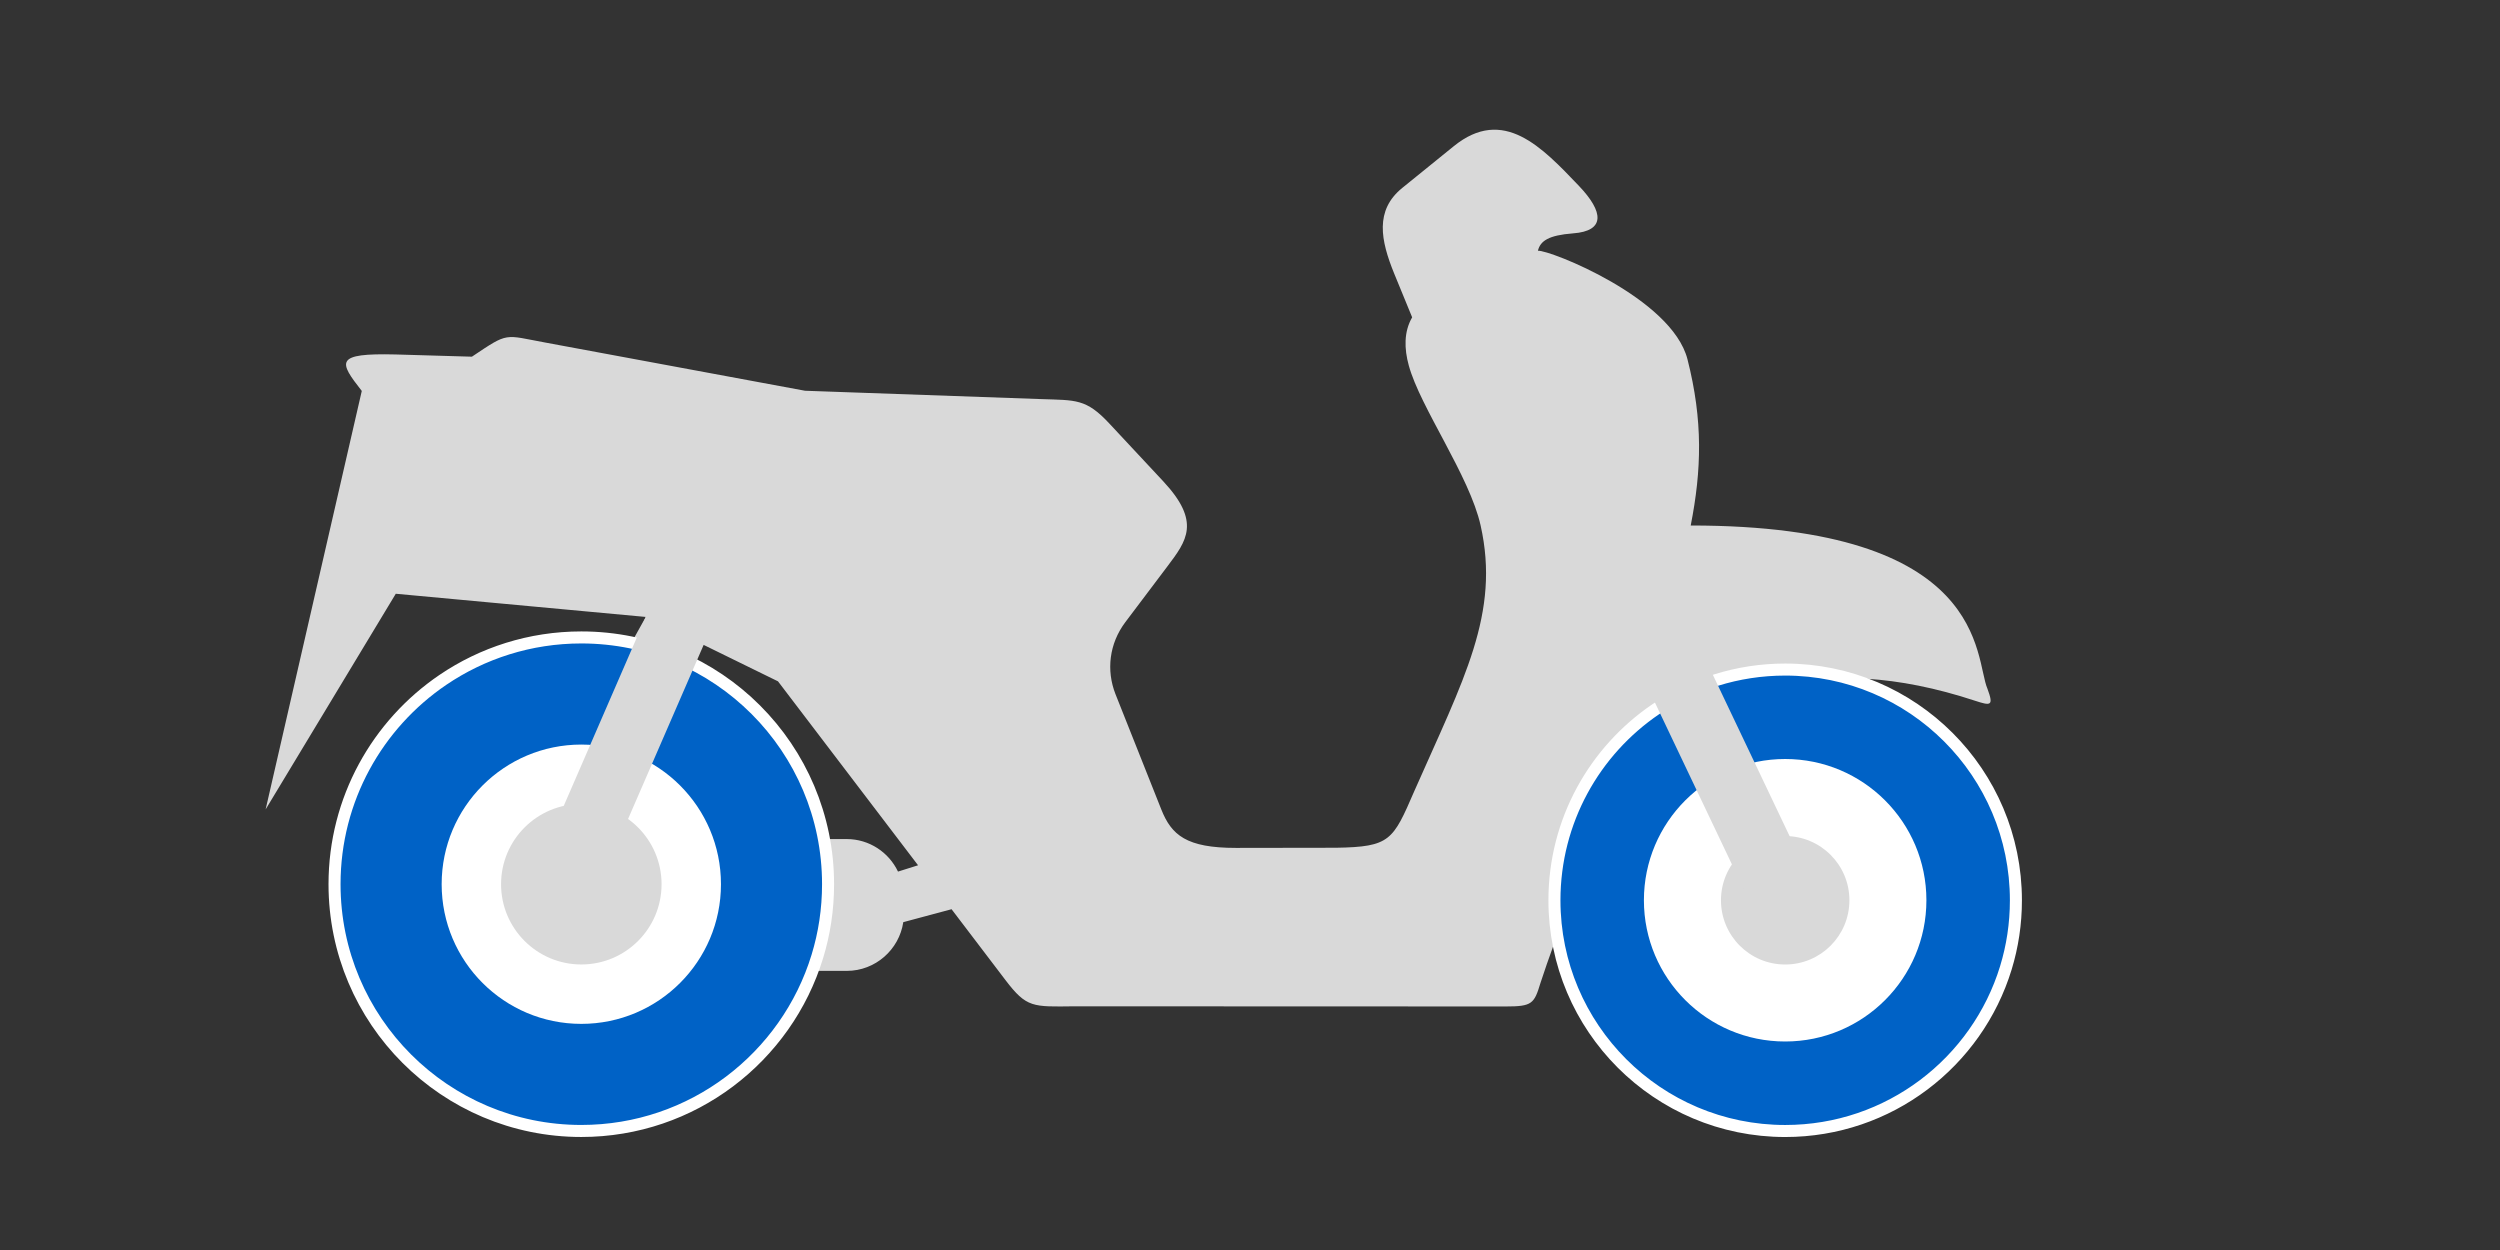 <svg width="80" height="40" viewBox="0 0 80 40" fill="none" xmlns="http://www.w3.org/2000/svg">
<rect x="0" y="0" width="80" height="40" fill="#333333" stroke="none"/>
<path fill-rule="evenodd" clip-rule="evenodd" d="M18.294 23.438C20.399 23.438 22.166 24.893 22.645 26.855H17.891C16.738 26.855 15.792 27.803 15.792 28.959C15.792 30.114 16.738 31.063 17.891 31.063H21.497C20.687 31.897 19.55 32.409 18.299 32.409C15.825 32.409 13.823 30.398 13.823 27.923C13.818 25.449 15.819 23.438 18.294 23.438ZM29.378 27.689L24.896 21.803L22.492 20.625L21.872 21.432C23.852 22.533 25.277 24.517 25.614 26.85H27.094C27.817 26.85 28.443 27.275 28.736 27.891L29.378 27.689ZM55.441 27.253C55.12 27.607 54.93 28.076 54.93 28.588C54.93 29.689 55.822 30.583 56.92 30.583C58.019 30.583 58.911 29.689 58.911 28.588C58.911 27.487 58.019 26.593 56.92 26.593L55.637 24.288C56.045 24.168 56.474 24.103 56.92 24.103C59.395 24.103 61.396 26.114 61.396 28.588C61.396 31.068 59.389 33.074 56.92 33.074C54.446 33.074 52.444 31.063 52.444 28.588C52.444 27.182 53.091 25.929 54.103 25.106L55.441 27.253ZM32.179 31.368L30.45 29.095L28.905 29.509C28.774 30.387 28.013 31.068 27.099 31.068H25C23.82 33.592 21.263 35.341 18.294 35.341C14.209 35.341 10.897 32.022 10.897 27.929C10.897 23.836 14.209 20.516 18.294 20.516C18.919 20.516 19.528 20.593 20.11 20.74L20.665 19.742L12.665 19L8.5 25.901L11.577 12.51C10.843 11.572 10.69 11.294 12.665 11.343L15.101 11.414C16.298 10.613 16.107 10.717 17.478 10.967L25.761 12.504L33.316 12.771C34.431 12.809 34.757 12.755 35.502 13.556L37.226 15.404C38.434 16.701 37.977 17.301 37.357 18.124L36.013 19.906C35.491 20.598 35.399 21.454 35.693 22.206L37.161 25.901C37.487 26.724 37.966 27.133 39.549 27.133L42.758 27.128C44.487 27.1 44.574 26.893 45.254 25.324C46.837 21.732 48.011 19.633 47.38 16.816C47.027 15.229 45.444 13.033 45.08 11.692C44.933 11.158 44.922 10.613 45.189 10.155L44.612 8.749C44.182 7.692 43.987 6.732 44.873 6.013L46.521 4.678C48.109 3.391 49.344 4.71 50.53 5.953C51.318 6.781 51.378 7.392 50.334 7.468C49.556 7.528 49.29 7.708 49.213 8.024C49.578 7.991 53.5 9.533 54 11.5C54.5 13.467 54.451 15.039 54.103 16.816C63.659 16.816 63.175 21.067 63.599 22.042C63.806 22.598 63.702 22.587 63.202 22.424C61.946 22.01 60.793 21.786 59.737 21.721C62.43 22.833 64.322 25.482 64.322 28.578C64.322 32.671 61.01 35.99 56.926 35.99C53.412 35.99 50.47 33.537 49.714 30.245C49.567 30.643 49.431 31.047 49.295 31.455C49.094 32.12 49.029 32.207 48.185 32.207L34.371 32.202C33.044 32.218 32.853 32.251 32.179 31.368Z" fill="#D9D9D9"/>
<path d="M57.126 21.426C61.203 21.426 64.509 24.732 64.509 28.81C64.509 29.562 64.397 30.287 64.188 30.971C63.264 33.993 60.452 36.192 57.126 36.192C53.048 36.192 49.742 32.887 49.742 28.81C49.742 26.267 51.028 24.024 52.983 22.696C54.165 21.894 55.591 21.426 57.126 21.426ZM57.125 25.591C55.348 25.591 53.907 27.031 53.907 28.809C53.907 29.558 54.165 30.247 54.595 30.795C55.185 31.545 56.098 32.025 57.125 32.025C58.152 32.025 59.066 31.545 59.655 30.795C60.085 30.247 60.342 29.558 60.342 28.809C60.342 27.032 58.902 25.591 57.125 25.591Z" fill="#0062C6" stroke="white" stroke-width="0.385"/>
<circle cx="57.125" cy="28.808" r="4.52" fill="white"/>
<circle cx="57.126" cy="28.809" r="2.055" fill="#D9D9D9"/>
<rect x="13.979" y="24.7" width="9.246" height="9.246" fill="white"/>
<path d="M18.602 20.398C22.963 20.398 26.498 23.934 26.498 28.295C26.498 29.099 26.379 29.875 26.155 30.606C25.167 33.839 22.159 36.191 18.602 36.191C14.241 36.191 10.705 32.656 10.705 28.295C10.705 25.575 12.08 23.177 14.171 21.757C15.435 20.899 16.96 20.398 18.602 20.398ZM18.601 24.833C16.69 24.833 15.14 26.382 15.14 28.294C15.14 29.101 15.417 29.842 15.879 30.431C16.514 31.237 17.496 31.754 18.6 31.755C19.705 31.755 20.689 31.238 21.323 30.431C21.785 29.842 22.062 29.101 22.062 28.294C22.062 26.383 20.512 24.833 18.601 24.833Z" fill="#0062C6" stroke="white" stroke-width="0.385"/>
<circle cx="18.602" cy="28.295" r="4.469" fill="white"/>
<circle cx="18.602" cy="28.295" r="2.568" fill="#D9D9D9"/>
<rect x="51.989" y="20.445" width="2.055" height="9.246" transform="rotate(-25.444 51.989 20.445)" fill="#D9D9D9"/>
<rect x="20.743" y="19.562" width="2.055" height="9.246" transform="rotate(23.471 20.743 19.562)" fill="#D9D9D9"/>
</svg>
